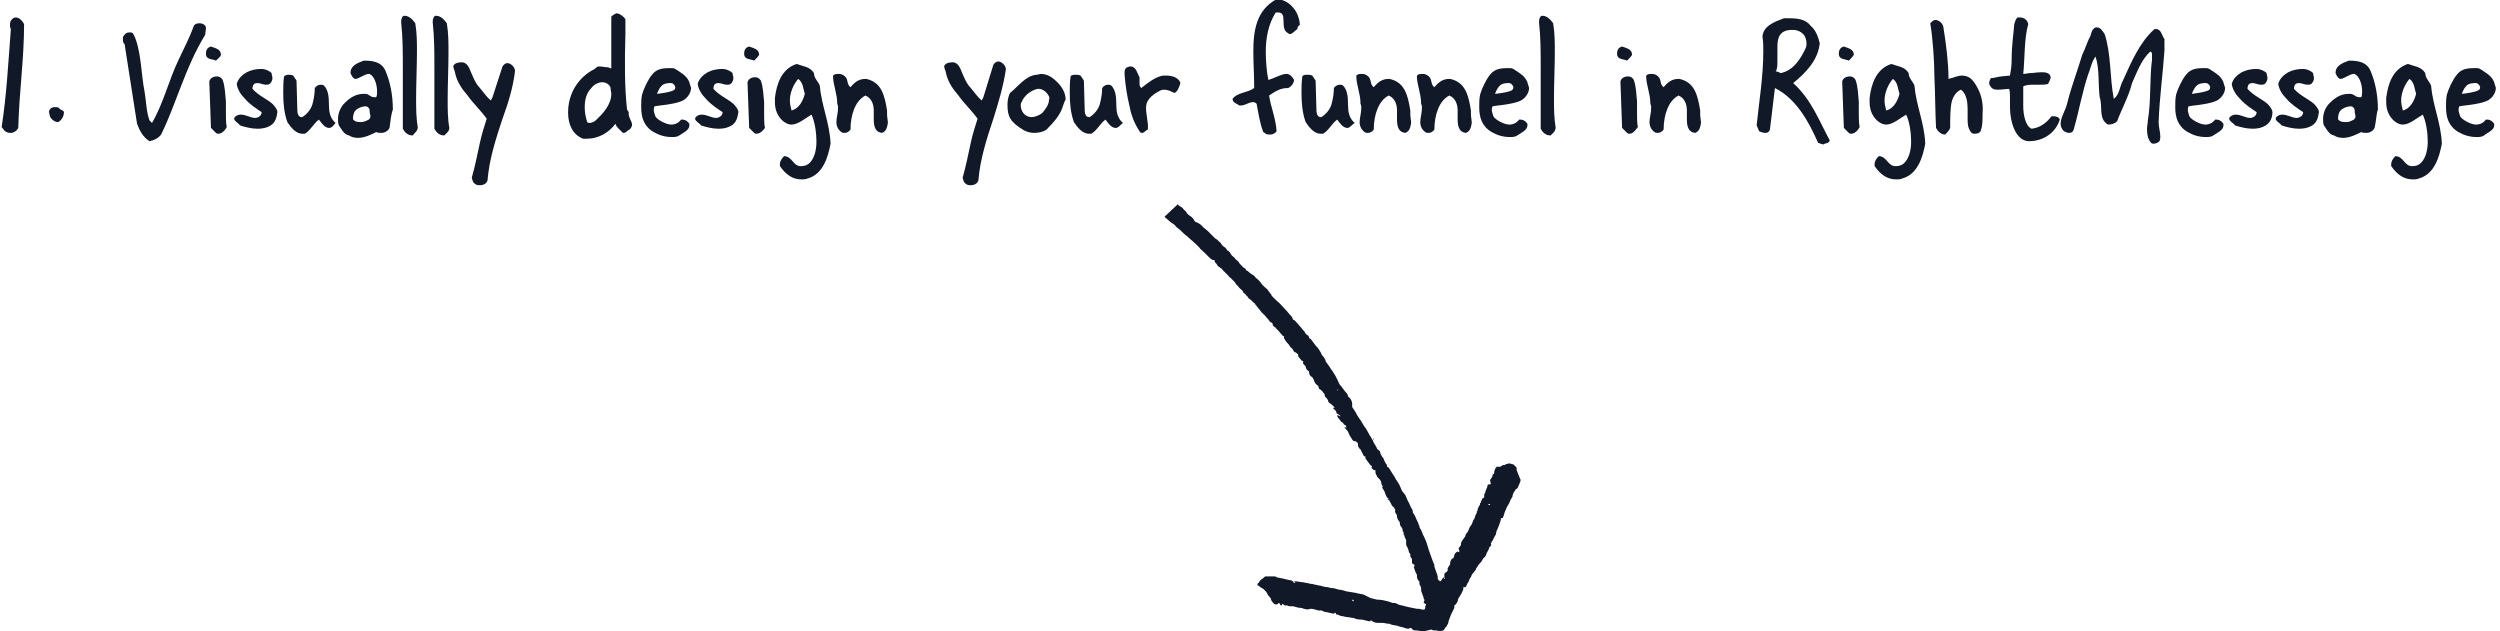 <?xml version="1.0" encoding="utf-8"?>
<!-- Generator: Adobe Illustrator 25.4.1, SVG Export Plug-In . SVG Version: 6.00 Build 0)  -->
<svg version="1.1" id="Layer_1" xmlns="http://www.w3.org/2000/svg" xmlns:xlink="http://www.w3.org/1999/xlink" x="0px" y="0px"
	 viewBox="0 0 301 76" style="enable-background:new 0 0 301 76;" xml:space="preserve">
<style type="text/css">
	.st0{fill:#111827;}
	.st1{enable-background:new    ;}
</style>
<path class="st0" d="M141.8,24.6l0.1,0.1c0,0,0,0,0.1,0.1c0.2,0.1,0.4,0.2,0.5,0.4l0.2,0.2c0.1,0,0.1,0.1,0.1,0.1
	c0.1,0.2,0.3,0.4,0.5,0.5c0.1,0.1,0.3,0.2,0.4,0.4c0.1,0.1,0.1,0.2,0.2,0.3c0.3,0.1,0.7,0.3,0.9,0.6c0.2,0.2,0.4,0.3,0.6,0.5
	s0.4,0.4,0.6,0.6c0.1,0.1,0.2,0.2,0.3,0.3c0.2,0.1,0.4,0.3,0.6,0.5c0,0,0.1,0,0.1,0.1c0.1,0.2,0.3,0.4,0.5,0.5
	c0.1,0.1,0.2,0.2,0.3,0.4h0.1c0.1,0.1,0.2,0.2,0.3,0.4s0.3,0.3,0.4,0.4c0.1,0.1,0.2,0.3,0.4,0.4c0,0,0.1,0.1,0.1,0.1
	c0.1,0.2,0.3,0.4,0.5,0.6c0.1,0.1,0.2,0.2,0.3,0.2l0.2,0.3c0.1,0,0.1,0,0.2,0.1c0.2,0.2,0.5,0.4,0.7,0.5c0.1,0.1,0.2,0.3,0.4,0.4
	c0.2,0.2,0.4,0.4,0.5,0.6c0.1,0.1,0.2,0.2,0.3,0.3c0.2,0.2,0.4,0.3,0.5,0.5c0.1,0.1,0.2,0.3,0.3,0.4c0.1,0.1,0.1,0.1,0.1,0.2
	l0.1,0.1c0,0,0.1,0.1,0.1,0.1l0.3,0.3l0.1,0.1c0.4,0.3,0.7,0.7,1,1c0.3,0.3,0.5,0.6,0.8,0.9c0.1,0.1,0.1,0.1,0.1,0.2
	c0,0.1,0.1,0.1,0.1,0.2c0.1,0,0.2,0.1,0.3,0.2l0.7,0.8c0.1,0.2,0.3,0.3,0.4,0.5c0.1,0.2,0.2,0.3,0.4,0.4c0.1,0.1,0.1,0.2,0.1,0.2
	c0,0.1,0.1,0.2,0.2,0.2c0.2,0.3,0.4,0.5,0.6,0.8c0.3,0.3,0.5,0.6,0.7,1c0,0.1,0.1,0.2,0.1,0.2c0.1,0.1,0.2,0.2,0.3,0.4l0.1,0.2
	c0,0,0,0.1,0,0.1l0.5,0.7c0.1,0.2,0.3,0.4,0.4,0.6c0.1,0.2,0.3,0.4,0.4,0.7c0.1,0.1,0.1,0.2,0.2,0.4l0.2,0.4l0,0
	c0.3,0.3,0.5,0.7,0.8,1c0.1,0.1,0.2,0.3,0.2,0.4c0,0,0,0.1,0.1,0.1c0.2,0.2,0.4,0.5,0.4,0.8c0,0.2,0,0.2,0,0.2l0,0V49l0.4,0.6l0,0
	c0.2,0.5,0.6,0.9,0.8,1.3c0.1,0.2,0.2,0.3,0.3,0.5l0.1,0.1l0.4,0.7c0,0.1,0.1,0.1,0.1,0.2c0.1,0.1,0.2,0.3,0.3,0.5
	c0.1,0.1,0.1,0.2,0.2,0.4s0.2,0.3,0.3,0.5s0.1,0.3,0.3,0.4c0,0,0.1,0.1,0.1,0.1c0.1,0.1,0.1,0.2,0.1,0.3c0.1,0.2,0.2,0.4,0.3,0.5
	c0.1,0.1,0.1,0.1,0.1,0.2c0.1,0.2,0.2,0.5,0.4,0.7v0.2l0.2,0.1l0.5,0.8l0.2,0.3c0.1,0.2,0.2,0.4,0.3,0.5c0.1,0.2,0.2,0.3,0.3,0.5
	s0.2,0.5,0.3,0.7l0.4,0.5c0.1,0.2,0.2,0.5,0.3,0.7v0c0.2,0.3,0.3,0.7,0.5,1c0.1,0.1,0.1,0.2,0.1,0.4c0.1,0.1,0.2,0.3,0.3,0.5
	c0.1,0.3,0.3,0.6,0.4,0.9c0,0.1,0.1,0.2,0.1,0.3c0,0.1,0.1,0.3,0.2,0.4c0.1,0.2,0.1,0.3,0.2,0.5c0,0.1,0.1,0.2,0.1,0.2
	c0.2,0.4,0.4,0.9,0.5,1.3s0.2,0.6,0.3,0.9c0,0.1,0.1,0.2,0.1,0.3c0.1,0.3,0.2,0.5,0.3,0.8c0.1,0.1,0.1,0.3,0.1,0.4
	c0.1,0.4,0.3,0.8,0.4,1.2c0,0.1,0,0.2,0,0.2c0,0.1,0,0.2,0.1,0.2c0,0.1,0.1,0.1,0.2,0.2c0.2-0.1,0.2-0.3,0.4-0.5l0.1,0.2
	c0.1,0,0.1,0,0.1,0s-0.1-0.1-0.1-0.2v-0.4c0.1-0.2,0.3-0.2,0.4-0.4v-0.3c0.1-0.1,0.1-0.2,0.2-0.3c0.1-0.1,0.1-0.2,0.1-0.3
	c0-0.2,0.1-0.4,0.2-0.5c0,0,0.1-0.1,0.2-0.1c0-0.1,0.1-0.2,0.1-0.4c0.1-0.2,0.2-0.3,0.4-0.4l0.2,0.1c0-0.2,0-0.3-0.1-0.5l0.1-0.1
	c0.1-0.1,0.2-0.2,0.2-0.4c0,0,0-0.1,0-0.1c0.1-0.3,0.3-0.5,0.5-0.8l0.1-0.3c0.2-0.2,0.3-0.4,0.4-0.7c0-0.1,0.1-0.1,0.1-0.2
	c0.2-0.2,0.3-0.5,0.4-0.8l0.1-0.1c0-0.1,0.1-0.2,0.1-0.3s0.1-0.2,0.1-0.3l0.1-0.1v-0.2l0.1-0.1v-0.2c0.1-0.1,0.1-0.3,0.2-0.4
	c0.1-0.1,0.1-0.2,0.1-0.3l0.1-0.1v-0.1l0.2-0.4l0.2-0.1c0-0.1,0-0.2,0-0.3c0-0.1,0-0.2,0.1-0.2c0-0.1,0.1-0.3,0.1-0.4
	c0.1-0.2,0.2-0.4,0.2-0.6c0.1-0.1,0.3-0.1,0.4-0.1l-0.1-0.5l0.2-0.3c0.1-0.1,0.1-0.2,0.1-0.3c0,0,0-0.1,0.1-0.1
	c0.1-0.1,0.1-0.1,0.1-0.2c0-0.2,0.1-0.5,0.3-0.7l0.1,0h0.3c0.1,0,0.2-0.1,0.3-0.2h0.2c0.2-0.1,0.4-0.2,0.7-0.2l0.3,0.1h0.1l0.4,0.4
	v0.2c0,0,0,0,0,0.1c0.1,0.2,0.1,0.3,0.2,0.5c0.1,0.2,0.1,0.3,0.2,0.5c0.1,0.1,0.1,0.3,0,0.5c-0.1,0.2-0.2,0.5-0.3,0.7l-0.2,0.1
	l-0.1,0.2l-0.1,0.1c-0.1,0.2-0.2,0.4-0.2,0.6l0,0c-0.2,0.3-0.3,0.5-0.4,0.8l-0.3,0.5c0,0.1-0.1,0.2-0.1,0.3c0,0-0.1,0.1-0.1,0.2
	c-0.1,0.2-0.1,0.4-0.2,0.6c0,0.1-0.1,0.2-0.2,0.2h-0.1c0,0.1,0,0.1,0,0.2l-0.2,0.6c-0.1,0.2-0.1,0.3-0.2,0.5c0,0.1-0.1,0.1-0.1,0.2
	l-0.1,0.4c0,0.1,0,0.1-0.1,0.2c-0.1,0.2-0.2,0.4-0.3,0.6l-0.1,0.1v0.1l-0.1,0.1l0,0c0.1,0.2,0,0.4-0.2,0.5c0,0,0,0,0,0l0,0
	c0,0.2-0.1,0.3-0.2,0.5c0,0.1-0.1,0.1-0.1,0.2c-0.1,0.3-0.2,0.5-0.4,0.6l0,0c-0.1,0.2-0.2,0.4-0.4,0.6c-0.2,0.2-0.3,0.4-0.5,0.7
	c0,0.1,0,0.1-0.1,0.2l-0.4,0.5c0,0.1-0.1,0.3-0.2,0.4c0,0.1-0.1,0.1-0.1,0.2c0,0.1-0.1,0.3-0.2,0.4c-0.1,0.2-0.1,0.3-0.2,0.4
	c0,0,0,0.1-0.1,0.1h-0.2c-0.1,0.1,0,0.1,0,0.2c-0.1,0.3-0.3,0.7-0.5,1l-0.1,0.1l-0.1,0.4c-0.1,0.2-0.2,0.4-0.4,0.5v0.3l-0.4,0.8
	c-0.1,0.3-0.2,0.5-0.3,0.8c0,0,0,0,0,0.1c-0.1,0.3-0.2,0.5-0.4,0.7l-0.2,0.3c-0.3,0.1-0.6,0.1-0.9,0h-0.2h-0.1
	c-0.1,0-0.2-0.1-0.3-0.1c-0.3,0.1-0.5,0.1-0.8,0.2h-0.2c-0.3,0-0.6-0.1-0.9-0.1c-0.1,0-0.3,0-0.4-0.2c-0.1-0.1-0.2-0.1-0.3-0.1v0.1
	c-0.2,0-0.4,0-0.6-0.1c-0.2-0.1-0.5-0.1-0.7-0.2s-0.6-0.1-0.9-0.2l-0.2-0.1h-0.1c-0.3,0-0.5-0.1-0.7-0.1h-0.2c-0.1,0-0.3,0-0.4,0
	c-0.3,0-0.6-0.1-0.8-0.3c-0.1,0-0.1,0-0.1,0.1c-0.1,0-0.2,0-0.2,0l-0.8-0.2c-0.3,0-0.7,0-1-0.2c0,0-0.1,0-0.1,0
	c-0.2,0-0.5-0.1-0.7-0.1c-0.2,0-0.4-0.1-0.5-0.1c-0.2,0-0.5-0.1-0.6-0.2h-0.2l-0.1-0.2c-0.1-0.1-0.2,0.1-0.2,0.1l-0.9-0.2
	c-0.2,0-0.4-0.1-0.6-0.2c-0.1,0-0.2,0-0.4,0c-0.3-0.1-0.6-0.2-0.9-0.2c-0.3,0.1-0.5,0.1-0.8,0c-0.1,0-0.2-0.1-0.3-0.1
	c-0.3,0-0.7-0.1-1-0.2h-0.3c-0.1,0-0.3,0-0.4-0.1c-0.1,0-0.2,0-0.3,0l-0.3-0.2l-0.1,0.2c0,0-0.1,0-0.1,0s-0.1-0.1-0.1-0.2
	c-0.1-0.1-0.1-0.1-0.2-0.1v0.1c-0.2,0.1-0.4,0.1-0.5,0c-0.2-0.2-0.4-0.4-0.4-0.7c-0.1,0-0.1-0.1-0.2-0.2c-0.1-0.1-0.2-0.2-0.2-0.3
	c-0.1-0.2-0.2-0.3-0.3-0.4c-0.1-0.1-0.1-0.1-0.2-0.2c-0.1,0-0.1-0.1-0.2-0.1c-0.1-0.1-0.3-0.2-0.4-0.3h-0.1v-0.1v-0.1l0.2-0.2
	l0.1-0.2c0.1-0.1,0.3-0.2,0.4-0.3c0.1-0.1,0.2-0.2,0.3-0.2c0.2,0,0.4,0,0.6,0c0.1,0,0.2,0,0.4,0c0.1,0,0.2,0,0.3,0.1
	c0.3,0.1,0.6,0.1,0.9,0.2l0.9,0.2c0.1,0,0.1,0.1,0.2,0.1v0.1c0.1,0.1,0.2,0.1,0.3,0.1c-0.1-0.1-0.2-0.1-0.2-0.2c0.1,0,0.1,0,0.2,0
	c0.3,0,0.6,0.1,0.8,0.1s0.4,0.1,0.6,0.1l0.4,0.1c0.1,0,0.2,0,0.2,0c0.2,0.1,0.5,0.1,0.8,0.2h0.1c0.3,0.1,0.7,0.2,1,0.2l0.3,0.1
	c0,0,0.1,0,0.1,0c0.3,0,0.6,0.1,0.9,0.2c0.3,0,0.6,0.1,0.9,0.2l1.2,0.2c0.3,0.1,0.6,0.1,0.9,0.2L165,72l0.8,0.2h0.1
	c0.4,0,0.8,0.1,1.2,0.2l0.6,0.2h0.3c0.1,0.1,0.3,0.1,0.4,0.2l1.2,0.3l1,0.2h0.2c0,0,0.1,0,0.1,0c0.2,0.1,0.4,0.1,0.6,0.1l0.1-0.2V73
	l0.1-0.2c0,0,0-0.1-0.1-0.1c-0.1,0-0.1-0.1-0.2-0.2l0.1-0.2c0,0,0,0,0-0.1c-0.1-0.1-0.1-0.1-0.1-0.2c0,0,0-0.1,0-0.1
	c-0.1-0.1-0.1-0.3-0.2-0.5c-0.1-0.2-0.1-0.4-0.1-0.6c0-0.1-0.1-0.2-0.1-0.3c0,0,0-0.1-0.1-0.1V70l0,0c-0.2-0.1-0.3-0.4-0.3-0.6
	c0-0.1,0-0.1,0-0.2c-0.2-0.3-0.3-0.7-0.4-1c0.1,0,0.1,0,0.1,0s0,0,0-0.2l-0.2-0.1c-0.1-0.1-0.1-0.2-0.1-0.3c0-0.1,0-0.2,0-0.3
	l-0.2-0.3v-0.3c-0.1-0.1-0.2-0.2-0.2-0.4c0-0.1-0.1-0.2-0.1-0.3c-0.1-0.2-0.2-0.3-0.2-0.5V65c-0.1-0.2-0.2-0.3-0.2-0.5l0,0
	c-0.1-0.1-0.1-0.1-0.1-0.2c0-0.1,0-0.2,0-0.2l-0.1-0.1c0-0.3-0.1-0.5-0.3-0.7l-0.1-0.5c-0.1-0.1-0.2-0.2-0.2-0.3
	c-0.1-0.1-0.1-0.3-0.1-0.4c0-0.1-0.1-0.2-0.1-0.2c-0.1-0.2-0.2-0.3-0.1-0.5c-0.1-0.2-0.2-0.4-0.4-0.5c-0.1-0.3-0.3-0.5-0.4-0.8
	c0,0,0-0.1-0.1-0.1c-0.2-0.2-0.3-0.5-0.4-0.8c0-0.1-0.1-0.1-0.1-0.2l-0.2-0.3l0,0l0.1-0.1c0,0-0.1-0.1-0.1-0.2l-0.1-0.2v-0.2
	c-0.1-0.1-0.1-0.2-0.2-0.3c-0.1-0.1-0.2-0.2-0.3-0.3c0,0,0-0.1,0-0.1l0,0c-0.2-0.2-0.2-0.4-0.2-0.7h-0.2l-0.3-0.3l0.1-0.1
	c0-0.1-0.1-0.1-0.2-0.2l-0.6-0.8V55c0-0.1-0.1,0-0.2-0.1l-0.4-0.8c-0.2-0.1-0.2-0.3-0.3-0.4c0-0.1,0-0.2,0-0.3
	c-0.1-0.2-0.3-0.3-0.5-0.3c-0.1-0.1-0.2-0.1-0.2-0.2c-0.1-0.2-0.3-0.4-0.4-0.7c-0.1-0.3-0.3-0.5-0.5-0.7c0,0,0-0.1,0-0.1l0,0
	l0.2,0.1c0-0.1,0-0.2-0.1-0.3l-0.2-0.1l-0.1-0.2l-0.2-0.1l-0.3-0.4c-0.1-0.1-0.2-0.2-0.2-0.4h0.1c0.1,0,0.2,0.2,0.3,0.1
	c-0.1-0.1-0.2-0.2-0.4-0.3H161c-0.1,0-0.1-0.1-0.1-0.2l-0.2-0.3h-0.1l-0.1-0.2h0.2l0,0c-0.1-0.2-0.3-0.3-0.5-0.5
	c-0.2-0.1-0.3-0.2-0.3-0.4c-0.1-0.2-0.3-0.4-0.4-0.5v-0.2c-0.1-0.1-0.2-0.3-0.3-0.4c-0.1-0.1-0.2-0.2-0.4-0.3c0-0.2-0.1-0.4-0.3-0.5
	c-0.1-0.1-0.2-0.2-0.2-0.3c0,0-0.1-0.1-0.1-0.2c0-0.1-0.1-0.2-0.1-0.2c0-0.1-0.1-0.1-0.1-0.2c-0.3-0.1-0.4-0.4-0.4-0.7
	c-0.2-0.1-0.4-0.3-0.4-0.6l-0.3-0.3v-0.3l-0.2-0.1l-0.4-0.5v-0.2c0,0,0-0.1-0.1-0.1c-0.1-0.1-0.2-0.2-0.3-0.2
	c-0.1,0-0.1-0.1-0.1-0.1c-0.1-0.1-0.1-0.2-0.2-0.3l-0.1-0.1c-0.2-0.1-0.2-0.3-0.4-0.5c-0.1-0.1-0.3-0.3-0.4-0.5
	c0-0.1-0.1-0.1-0.1-0.2v-0.2l-0.2-0.1c-0.1-0.2-0.3-0.3-0.4-0.5l-0.1-0.1c-0.1-0.1-0.2-0.2-0.3-0.3c0,0,0-0.1-0.1-0.1
	c-0.2-0.1-0.3-0.3-0.3-0.5c-0.1,0-0.1-0.1-0.2-0.1c-0.1,0-0.1-0.1-0.2-0.2c-0.1-0.2-0.3-0.3-0.4-0.5c-0.1-0.1-0.2-0.2-0.3-0.3
	c-0.1-0.1-0.1-0.1-0.2-0.2l-0.8-1c0-0.1-0.1-0.1-0.2-0.2c-0.1-0.1-0.2-0.2-0.3-0.3c-0.2-0.1-0.3-0.2-0.4-0.4
	c-0.2-0.1-0.2-0.3-0.4-0.4s-0.1-0.1-0.1-0.1c0-0.1-0.1-0.1-0.1-0.2c-0.2-0.2-0.4-0.3-0.5-0.5l-0.2-0.2c0,0-0.1-0.1-0.1-0.1
	c0-0.1-0.1-0.1-0.1-0.2c-0.1-0.1-0.2-0.2-0.3-0.3c-0.1-0.1-0.2-0.2-0.3-0.3c-0.1,0-0.1-0.1-0.2-0.2c-0.2-0.2-0.4-0.4-0.6-0.6
	c0,0-0.1-0.1-0.1-0.1c-0.1-0.1-0.1-0.2-0.2-0.2c-0.1-0.1-0.3-0.2-0.4-0.3c0-0.1-0.1-0.1-0.1-0.2c-0.1-0.1-0.1-0.1-0.2-0.2l-0.1-0.3
	H146c-0.2-0.1-0.4-0.3-0.5-0.4c-0.1-0.1-0.2-0.2-0.4-0.4c-0.1-0.1-0.1-0.1-0.2-0.2c-0.1,0-0.1,0-0.1-0.1c-0.1-0.1-0.3-0.2-0.4-0.4
	c-0.1-0.1-0.3-0.3-0.4-0.4l-0.9-0.8l-0.1-0.1c-0.3-0.2-0.6-0.5-0.8-0.7c0,0-0.1-0.1-0.1-0.1l-0.5-0.4l0,0c-0.1-0.2-0.4-0.4-0.6-0.5
	l-0.8-0.7 M178,65.3L178,65.3z M175.1,73.5C175.1,73.5,175.1,73.4,175.1,73.5L175.1,73.5c-0.2-0.2-0.2-0.2-0.3-0.3
	C174.9,73.3,175,73.4,175.1,73.5L175.1,73.5z M179.2,60.8c0.1,0,0.2,0,0.2,0c0,0,0-0.1,0-0.1c-0.1,0-0.2,0-0.2,0V60.8z M162.8,72.2
	c0,0.1,0,0.1,0.1,0.2c0,0,0.1,0,0.1-0.1c0,0,0,0,0,0C162.9,72.2,162.9,72.2,162.8,72.2z M161.1,47c0-0.1,0-0.1,0-0.1s-0.1,0-0.1,0
	C161,47,161,47,161.1,47z M165.3,52.8c0,0.1,0,0.1,0.1,0.1S165.4,52.8,165.3,52.8z M167.3,60.2c-0.1-0.1-0.1-0.2-0.2-0.1
	S167.2,60.2,167.3,60.2L167.3,60.2z M154.5,70.1L154.5,70.1L154.5,70.1C154.4,70.1,154.5,70.1,154.5,70.1L154.5,70.1z M163.7,54
	L163.7,54C163.8,54,163.8,54,163.7,54L163.7,54C163.7,54,163.7,53.9,163.7,54z M154,39.5C154,39.5,154,39.6,154,39.5
	C154,39.6,154.1,39.6,154,39.5C154.1,39.6,154.1,39.6,154,39.5C154.1,39.5,154.1,39.5,154,39.5z M167.7,60.6
	C167.7,60.5,167.7,60.5,167.7,60.6C167.6,60.6,167.6,60.5,167.7,60.6C167.6,60.6,167.6,60.6,167.7,60.6
	C167.7,60.6,167.7,60.6,167.7,60.6L167.7,60.6L167.7,60.6z M154.4,69.6C154.4,69.6,154.4,69.7,154.4,69.6
	C154.5,69.7,154.5,69.7,154.4,69.6C154.5,69.7,154.5,69.6,154.4,69.6L154.4,69.6z M158.6,70.6C158.6,70.7,158.6,70.7,158.6,70.6
	L158.6,70.6z M179.1,61.2L179.1,61.2L179.1,61.2L179.1,61.2z M149.5,33.7L149.5,33.7L149.5,33.7L149.5,33.7z M175.3,73.2
	C175.3,73.2,175.3,73.2,175.3,73.2L175.3,73.2L175.3,73.2L175.3,73.2z M157.9,44.5C157.9,44.5,157.9,44.5,157.9,44.5L157.9,44.5
	L157.9,44.5z M166.6,59.3L166.6,59.3L166.6,59.3L166.6,59.3z M165.1,74.4L165.1,74.4L165.1,74.4L165.1,74.4L165.1,74.4z M168.8,63.4
	L168.8,63.4L168.8,63.4L168.8,63.4z M144.9,28.8L144.9,28.8L144.9,28.8L144.9,28.8z M162.4,48.1L162.4,48.1L162.4,48.1L162.4,48.1z
	 M177.3,64.8L177.3,64.8L177.3,64.8L177.3,64.8z M175.7,68.7L175.7,68.7L175.7,68.7z M145.3,29.7L145.3,29.7L145.3,29.7z
	 M164.6,55.6L164.6,55.6L164.6,55.6z M162.2,50.7L162.2,50.7z M156.8,40.6L156.8,40.6L156.8,40.6z"/>
<g class="st1">
	<path class="st0" d="M2.2,15.4C2,15.8,1.6,16,1.3,16c-0.2,0-0.3,0-0.5-0.1c-0.3-0.1-0.4-0.4-0.6-0.6C0.8,11.4,1,7.5,1.3,3.6
		C1.3,3.4,1.2,3.3,1.2,3.1c0-0.2,0-0.4,0.1-0.6c0.2-0.3,0.4-0.4,0.6-0.4c0.4,0,0.8,0.4,1,0.8C2.9,7.1,2.3,11.2,2.2,15.4z"/>
	<path class="st0" d="M7,14.7c-0.4,0-0.8-0.3-1-0.7c0-0.2-0.1-0.4-0.1-0.5c0-0.1,0-0.2,0.1-0.3c0.1-0.2,0.3-0.3,0.6-0.3
		c0.2,0,0.4,0,0.5,0.1c0.2,0.3,0.5,0.2,0.6,0.5C7.7,14,7.4,14.5,7,14.7z"/>
</g>
<g class="st1">
	<path class="st0" d="M19.4,16.2c-0.4,0.5-0.9,0.7-1.4,0.8c-0.8-0.5-1.2-1.3-1.5-2.1l-1.5-9.6c-0.2-0.1-0.2-0.4-0.2-0.6
		c0-0.2,0-0.3,0.1-0.4c0.2-0.3,0.4-0.4,0.7-0.4c0.1,0,0.3,0,0.4,0.1c1,1.7,1,5.1,1.4,7c0.2,1.1,0.2,2.4,0.6,3.5l0.3,0.3
		c1.4-2.4,2-5.1,3.2-7.6c0.6-1.3,1.3-2.6,1.8-4c0.1-0.3,0.4-0.4,0.7-0.4c0.4,0,0.8,0.2,0.8,0.6l-0.1,0.8
		C22.3,8.1,21.3,12.3,19.4,16.2z"/>
</g>
<g class="st1">
	<path class="st0" d="M26,7.3c-0.4-0.2-1.1-0.1-1.2-0.7c0-0.1,0-0.2,0-0.2c0-0.4,0.2-0.7,0.6-0.8c0.5,0.2,1.2,0.3,1.2,1
		C26.6,6.8,26.2,7.1,26,7.3z M26.3,16.1c-0.1,0-0.2,0-0.3-0.1l-0.6-0.6l-0.2-5.6c0.1-0.4,0.5-0.6,0.9-0.6c0.3,0,0.5,0.1,0.7,0.4
		c0.3,0.8,0.3,1.7,0.4,2.6c0,0.4,0,0.9,0,1.4c0,0.6,0,1.2,0.1,1.7h0C27.1,15.7,26.7,16.1,26.3,16.1z"/>
	<path class="st0" d="M32.6,15.1c-0.5,0.3-1,0.4-1.6,0.4c-0.7,0-1.5-0.2-2.1-0.4c-0.2-0.3-0.7-0.5-0.7-0.8c0,0,0-0.1,0-0.1
		c0.2-0.3,0.5-0.4,0.8-0.4c0.6,0,1.2,0.4,1.7,0.4c0.3,0,0.8-0.2,0.8-0.7c-0.6-0.4-1.4-0.9-2-1.6c-0.5-0.5-0.9-1.1-1-1.8
		c0.2-0.7,0.7-1.1,1.2-1.4c0.6-0.3,1.2-0.4,1.8-0.4c0.4,0,0.9,0.2,1.2,0.5c0,0.2,0.1,0.4,0.1,0.6c0,0.1,0,0.2-0.1,0.4
		c-0.2,0.4-0.4,0.4-0.7,0.4c-0.3,0-0.7-0.2-1-0.2c-0.3,0-0.6,0.1-0.6,0.7c0.7,0.8,1.7,1.2,2.4,1.8c0.3,0.3,0.6,0.7,0.6,1
		C33.3,14.1,33.2,14.7,32.6,15.1z"/>
	<path class="st0" d="M39.7,15.4c0,0-0.1,0-0.1,0c-0.5,0-0.9-0.6-1.2-1c-0.6,0.4-1,1.3-1.7,1.7c-0.1,0-0.2,0-0.3,0
		c-0.8,0-1.4-0.8-1.8-1.4c-0.4-1.1-0.5-2.3-0.5-3.5c0-0.7,0-1.3,0.1-2C34.3,9.1,34.5,9,34.7,9c0.2,0,0.4,0,0.6,0.1l0.4,0.6l0.1,3.6
		c0,0.3,0.1,0.8,0.5,0.8c0,0,0.1,0,0.1,0c0.6-0.4,1-0.9,1.2-1.5c0.2-0.7,0.3-1.4,0.3-2c0.2-0.3,0.5-0.4,0.7-0.4c0.1,0,0.3,0,0.4,0.1
		c0.5,0.5,0.6,1.3,0.6,2.2c0,0.9,0.1,1.7,0.8,2.3C40.2,15,40.1,15.3,39.7,15.4z"/>
</g>
<g class="st1">
	<path class="st0" d="M46.9,15.4c-0.2,0.4-0.6,0.6-1,0.6c-0.2,0-0.4,0-0.6-0.1c-0.6,0.3-1.4,0.7-2.2,0.7c-0.4,0-0.8-0.1-1.1-0.3
		c-0.6-0.1-0.9-0.8-1.2-1.2c-0.1-0.2-0.1-0.5-0.1-0.8c0-0.7,0.3-1.4,0.8-1.9c0.7-0.7,1.4-1.1,2.3-1.1h0.1c0,0,0,0,0.1,0
		c0.4,0,0.6,0.4,1,0.4c0.1,0,0.2,0,0.3,0c0.1-0.2,0.1-0.5,0.1-0.7c0-0.8-0.3-1.8-0.9-2.1c0,0-0.1,0-0.1,0c-0.5,0-1.2,0.6-1.6,0.6
		c-0.2,0-0.4-0.2-0.6-0.7c0-0.9,0.8-1.2,1.6-1.5c1,0,2.1,0.1,2.6,1.2c0.6,1.4,0.9,3,0.9,4.7h0C47.1,13.7,47,14.6,46.9,15.4z
		 M44.5,13.4v-0.2c-0.1-0.3-0.3-0.4-0.5-0.4c-0.4,0-0.9,0.2-1.2,0.5c-0.2,0.2-0.3,0.6-0.3,1c0,0.1,0.1,0.2,0.3,0.3
		c0.2,0.1,0.5,0.1,0.7,0.1s0.5-0.1,0.7-0.2c0.3-0.1,0.4-0.3,0.4-0.5C44.6,13.8,44.5,13.6,44.5,13.4z"/>
</g>
<g class="st1">
	<path class="st0" d="M49.7,16.3c0,0-0.1,0-0.1,0c-0.5,0-0.9-0.4-1.1-0.8c0-0.6,0-1.2,0-1.8c0-1.7,0-3.9,0-5.6c0-1.8,0-3.6-0.2-5.4
		V2.6c0-0.3,0.1-0.6,0.3-0.7h0.1c0.6,0,1,0.5,1.3,0.9c0.2,1.2,0.2,2.3,0.2,3.4c0,1.7-0.1,3.9-0.1,5.7c0,1.1,0,2.3,0.2,3.4
		C50.3,15.8,49.9,16,49.7,16.3z"/>
	<path class="st0" d="M53.5,16.3c0,0-0.1,0-0.1,0c-0.5,0-0.9-0.4-1.1-0.8c0-0.6,0-1.2,0-1.8c0-1.7,0-3.9,0-5.6c0-1.8,0-3.6-0.2-5.4
		V2.6c0-0.3,0.1-0.6,0.3-0.7h0.1c0.6,0,1,0.5,1.3,0.9C54,4,54,5.2,54,6.3c0,1.7-0.1,3.9-0.1,5.7c0,1.1,0,2.3,0.2,3.4
		C54.1,15.8,53.8,16,53.5,16.3z"/>
	<path class="st0" d="M60.5,14.3c-0.8,2.4-1.6,4.9-1.8,7.4c-0.1,0.4-0.5,0.6-0.9,0.6c-0.2,0-0.4,0-0.5-0.1c-0.4-0.2-0.4-0.5-0.5-0.8
		c0.4-1.4,0.7-2.9,1-4.3c0.2-0.9,0.5-1.9,0.8-2.8c-0.7-1-1.6-1.8-2.3-2.8c-0.7-0.8-1.3-1.7-1.5-2.7c0-0.2-0.3-0.7-0.2-0.9
		c0.2-0.4,0.9-0.4,1-0.4c0.4,0,0.7,0.3,0.9,0.7c0.3,0.7,0.7,1.8,1.2,2.3c0.6,0.7,0.9,1.2,1.4,1.6l0.2-0.4L60.5,8
		c0.2-0.3,0.4-0.4,0.6-0.4c0.4,0,0.9,0.5,0.9,0.9v0.1C61.8,10.4,61.2,12.4,60.5,14.3z"/>
	<path class="st0" d="M76.1,15c0,0.2-0.1,0.4-0.3,0.6c-0.3,0.1-0.4,0.4-0.7,0.4c0,0-0.1,0-0.1,0c-0.4-0.4-0.8-0.7-0.9-1.1
		c-0.8,1.1-2.1,1.8-3.4,1.8c-0.2,0-0.3,0-0.5,0c-1.3-0.5-1.8-1.8-1.8-3.1v-0.1c0-2.2,1.2-4.2,3.2-5.2C71.9,8,72,8,72.2,8
		c0.3,0,0.6,0.1,1,0.1c0.1,0,0.3,0.2,0.4,0.1l0-6.2c0.2-0.2,0.4-0.3,0.6-0.4c0.4,0,0.9,0.4,1.1,0.7c0,0.6,0,1.2,0,1.8
		c-0.1,3.3-0.1,6.5,0.2,9.1c0,0,0.2,0.3,0.2,0.3C75.6,14.1,76.1,14.6,76.1,15z M73.5,10.5c-0.2-0.4-0.6-0.6-1-0.6
		c-0.5,0-1,0.3-1.3,0.7c-0.6,0.6-0.8,1.4-0.8,2.3c0,0.6,0.1,1.2,0.3,1.8c0.1,0.1,0.2,0.1,0.3,0.1c0.2,0,0.4-0.1,0.6-0.2
		c1-0.9,2-2,2-3.3C73.6,11.1,73.5,10.8,73.5,10.5z"/>
	<path class="st0" d="M81.8,16.3c-0.3,0.2-0.6,0.2-0.9,0.2c-0.8,0-1.5-0.2-2.2-0.6c-1.2-0.7-1.5-1.8-1.5-3c0-0.5,0-1,0.1-1.5
		c0.2-0.7,0.7-1.8,1.2-2.4c0.6-0.8,1.5-0.8,2.3-0.8c0.2,0,0.3,0,0.5,0.1c0.6,0.4,1.4,0.8,1.7,1.6c0,0.1,0.2,0.6,0.2,0.7
		c0,0.7-0.6,1.4-1.2,1.6c-1,0.4-2.8,0.5-3.2,0.6c-0.2,0.5,0,0.8,0.1,1.2c0.2,0.4,1.3,1,1.9,1c0.5,0,0.9-0.2,1.2-0.6
		c0.1,0,0.1,0,0.2,0c0.3,0,0.6,0.2,0.8,0.5c0,0.1,0,0.2,0,0.2C83,15.7,82.2,16,81.8,16.3z M81.2,10.8c0.3-0.3-0.1-0.8-0.4-0.8
		s-0.9,0-1.2,0.4c-0.3,0.3-0.5,0.9-0.5,0.9C79.2,11.3,80.9,11.1,81.2,10.8z"/>
	<path class="st0" d="M88.1,15.1c-0.5,0.3-1,0.4-1.6,0.4c-0.7,0-1.5-0.2-2.1-0.4c-0.2-0.3-0.7-0.5-0.7-0.8c0,0,0-0.1,0-0.1
		c0.2-0.3,0.5-0.4,0.8-0.4c0.6,0,1.2,0.4,1.7,0.4c0.3,0,0.8-0.2,0.8-0.7c-0.6-0.4-1.4-0.9-2-1.6c-0.5-0.5-0.9-1.1-1-1.8
		c0.2-0.7,0.7-1.1,1.2-1.4c0.6-0.3,1.2-0.4,1.8-0.4c0.4,0,0.9,0.2,1.2,0.5c0,0.2,0.1,0.4,0.1,0.6c0,0.1,0,0.2-0.1,0.4
		c-0.2,0.4-0.4,0.4-0.7,0.4c-0.3,0-0.7-0.2-1-0.2c-0.3,0-0.6,0.1-0.6,0.7c0.7,0.8,1.7,1.2,2.4,1.8c0.3,0.3,0.6,0.7,0.6,1
		C88.8,14.1,88.7,14.7,88.1,15.1z"/>
	<path class="st0" d="M90.8,7.3c-0.4-0.2-1.1-0.1-1.2-0.7c0-0.1,0-0.2,0-0.2c0-0.4,0.2-0.7,0.6-0.8c0.5,0.2,1.2,0.3,1.2,1
		C91.3,6.8,91,7.1,90.8,7.3z M91.1,16.1c-0.1,0-0.2,0-0.3-0.1l-0.6-0.6L90,9.9c0.1-0.4,0.5-0.6,0.9-0.6c0.3,0,0.5,0.1,0.7,0.4
		c0.3,0.8,0.3,1.7,0.4,2.6c0,0.4,0,0.9,0,1.4c0,0.6,0,1.2,0.1,1.7h0C91.9,15.7,91.5,16.1,91.1,16.1z"/>
	<path class="st0" d="M100,17.3c-0.3,1.6-0.9,3.7-2.8,4.2c-0.2,0.1-0.5,0.1-0.7,0.1c-1.1,0-1.9-0.6-2.6-1.6c0-0.1,0-0.1,0-0.2
		c0-0.4,0.2-0.7,0.5-1c1,0,1.1,1.3,2.1,1.2c0.6,0,1-0.3,1.3-0.8c0.3-0.5,0.5-1.2,0.5-2.2c0-1-0.2-2.4-0.6-3.2
		C97,14.2,96.1,15,95.3,15c-0.3,0-0.6-0.1-1-0.4c-0.7-0.6-1-1.4-1-2.3c0-0.2,0-0.3,0-0.5c0.2-1.7,0.8-3.5,2.6-4.1
		c0.8,0.3,1.6,0.3,2.1,1.1v0c0,0.6,0.5,1,0.7,1.5C98.9,12.7,99.9,14.8,100,17.3z M96.1,9.5c-0.6,0.7-1,1.7-1,2.6
		c0,0.4,0.1,0.8,0.2,1.2c0.9-0.2,1.4-1.2,1.6-2l0,0C96.7,10.7,96.7,9.9,96.1,9.5z"/>
	<path class="st0" d="M106.2,16c-0.9-0.1-1-0.9-1-1.7c0-0.3,0-0.6,0-1c0-0.8-0.3-1.5-1-1.8c-1.2,0.6-1.8,2.3-1.8,4.1
		c-0.2,0.3-0.5,0.4-0.7,0.4c-0.1,0-0.3,0-0.4-0.1c-0.4-0.3-0.6-0.7-0.6-1.2c0-0.5,0.2-1.1,0.2-1.7c0-0.2,0-0.3-0.1-0.5v-0.1
		c0-1.1-0.5-2.2-0.5-3.2c0,0,0,0,0-0.1c0.2-0.2,0.4-0.2,0.7-0.2c0.4,0,0.7,0.2,0.9,0.5c0.2,0.4,0.1,0.8,0.5,1.1c0.5-0.6,1-1,1.8-1
		h0.1c1.8,0.4,2.2,1.9,2.5,3.8l0,0c0,0.1,0,0.3,0,0.4c0,0.4,0.1,0.8,0.1,1.1C106.8,15.4,106.7,15.8,106.2,16z"/>
</g>
<g class="st1">
	<path class="st0" d="M119.6,14.3c-0.8,2.4-1.6,4.9-1.8,7.4c-0.1,0.4-0.5,0.6-0.9,0.6c-0.2,0-0.4,0-0.5-0.1
		c-0.4-0.2-0.4-0.5-0.5-0.8c0.4-1.4,0.7-2.9,1-4.3c0.2-0.9,0.5-1.9,0.8-2.8c-0.7-1-1.6-1.8-2.3-2.8c-0.7-0.8-1.3-1.7-1.5-2.7
		c0-0.2-0.3-0.7-0.2-0.9c0.2-0.4,0.9-0.4,1-0.4c0.4,0,0.7,0.3,0.9,0.7c0.3,0.7,0.7,1.8,1.2,2.3c0.6,0.7,0.9,1.2,1.4,1.6l0.2-0.4
		l1.2-3.9c0.2-0.3,0.4-0.4,0.6-0.4c0.4,0,0.9,0.5,0.9,0.9v0.1C120.8,10.4,120.2,12.4,119.6,14.3z"/>
</g>
<g class="st1">
	<path class="st0" d="M128,12.7L128,12.7c-0.3,1.1-1.1,2-2,2.9c-0.4,0.3-1,0.4-1.5,0.4c-0.4,0-0.8-0.1-1.2-0.3c-1.7-1-2-1.7-2-3.1
		c0-0.5,0.1-1,0.3-1.4c1-0.8,1.9-2.1,3.2-2.2c0.2,0,0.4-0.1,0.5-0.1c0.8,0,1.4,0.4,2,1c0.6,0.6,1,1.3,1,2.1
		C128.1,12.3,128.1,12.5,128,12.7z M126.3,11.6c-0.2-0.4-0.6-0.8-1.1-0.9c-0.1,0-0.2,0-0.3,0c-0.8,0.2-1.6,0.8-1.9,1.6
		c-0.1,0.1-0.1,0.2-0.1,0.4c0,0.7,0.5,1.4,1.3,1.4c0.4,0,0.9-0.2,1.3-0.5c0.4-0.5,0.8-1,0.8-1.6v0C126.4,11.8,126.3,11.7,126.3,11.6
		z"/>
	<path class="st0" d="M134.4,15.4c0,0-0.1,0-0.1,0c-0.5,0-0.9-0.6-1.2-1c-0.6,0.4-1,1.3-1.7,1.7c-0.1,0-0.2,0-0.3,0
		c-0.8,0-1.4-0.8-1.8-1.4c-0.4-1.1-0.5-2.3-0.5-3.5c0-0.7,0-1.3,0.1-2c0.1-0.2,0.4-0.2,0.6-0.2c0.2,0,0.4,0,0.6,0.1l0.4,0.6l0.1,3.6
		c0,0.3,0.1,0.8,0.5,0.8c0,0,0.1,0,0.1,0c0.6-0.4,1-0.9,1.2-1.5c0.2-0.7,0.3-1.4,0.3-2c0.2-0.3,0.5-0.4,0.7-0.4c0.1,0,0.3,0,0.4,0.1
		c0.5,0.5,0.6,1.3,0.6,2.2c0,0.9,0.1,1.7,0.8,2.3C134.9,15,134.8,15.3,134.4,15.4z"/>
	<path class="st0" d="M141.4,11.2c-0.4-0.2-0.8-0.4-1.2-0.4c-0.2,0-0.3,0-0.5,0.1c-0.8,0.4-1.6,1-1.7,1.8c-0.1,0.9,0.3,2,0.2,2.9
		c-0.3,0.1-0.4,0.4-0.7,0.4c-0.1,0-0.2,0-0.3-0.2c-0.6-0.9-1-1.9-1.2-3c-0.3-1.2-0.5-2.5-0.6-3.8V8.7c0-0.3,0.1-0.5,0.3-0.6
		c0.1,0,0.2-0.1,0.4-0.1c0.7,0,0.8,0.8,1.1,1.3c0,0.1,0,0.1,0,0.2c0,0.2,0,0.3,0,0.5c0,0.2,0,0.4,0.2,0.6c0.8-0.6,1.6-1.3,2.6-1.5
		c0.1,0,0.3,0,0.4,0c0.7,0,1.4,0.2,1.7,0.8l0,0v0.2C141.9,10.6,141.8,11,141.4,11.2z"/>
</g>
<g class="st1">
	<path class="st0" d="M156.2,3.5c-0.3,0.2-0.6,0.6-0.9,0.6c-0.1,0-0.1,0-0.2-0.1c-1.1-0.5,0-2.5-1.2-2.5c-0.1,0-0.2,0-0.3,0
		c-0.9,1.4-1.2,3.1-1.2,4.7c0,1.1,0.1,2.4,0.3,3.4l0.1,0c0.9-0.3,1.5-0.7,2.1-0.7c0.3,0,0.6,0.2,0.9,0.7c0,0.4-0.3,0.8-0.7,1h-0.1
		c-0.9,0-1.6,0.5-2.2,0.9c0.2,1.4,0.8,2.7,0.9,4.3c-0.2,0.3-0.5,0.4-0.8,0.4c-0.2,0-0.4,0-0.5-0.1l-0.3-0.2c-0.4-1-0.6-2.3-0.8-3.4
		c-0.2-0.2-0.3-0.2-0.5-0.2c-0.4,0-0.9,0.4-1.4,0.4c-0.1,0-0.1,0-0.2,0c-0.2-0.2-0.8-0.3-0.8-0.8c0.6-0.8,1.8-0.7,2.6-1.3v-0.3
		c0-1.3-0.1-2.7-0.1-4.1c0-2.6,0.4-5,2.8-6.3c1,0,1.9,0.7,2.4,1.6c0.2,0.4,0.4,1,0.4,1.5C156.3,3.1,156.2,3.3,156.2,3.5z"/>
</g>
<g class="st1">
	<path class="st0" d="M162.3,15.4c0,0-0.1,0-0.1,0c-0.5,0-0.9-0.6-1.2-1c-0.6,0.4-1,1.3-1.7,1.7c-0.1,0-0.2,0-0.3,0
		c-0.8,0-1.4-0.8-1.8-1.4c-0.4-1.1-0.5-2.3-0.5-3.5c0-0.7,0-1.3,0.1-2c0.1-0.2,0.4-0.2,0.6-0.2c0.2,0,0.4,0,0.6,0.1l0.4,0.6l0.1,3.6
		c0,0.3,0.1,0.8,0.5,0.8c0,0,0.1,0,0.1,0c0.6-0.4,1-0.9,1.2-1.5c0.2-0.7,0.3-1.4,0.3-2c0.2-0.3,0.5-0.4,0.7-0.4c0.1,0,0.3,0,0.4,0.1
		c0.5,0.5,0.6,1.3,0.6,2.2c0,0.9,0.1,1.7,0.8,2.3C162.8,15,162.6,15.3,162.3,15.4z"/>
	<path class="st0" d="M169.2,16c-0.9-0.1-1-0.9-1-1.7c0-0.3,0-0.6,0-1c0-0.8-0.3-1.5-1-1.8c-1.2,0.6-1.8,2.3-1.8,4.1
		c-0.2,0.3-0.5,0.4-0.7,0.4c-0.1,0-0.3,0-0.4-0.1c-0.4-0.3-0.6-0.7-0.6-1.2c0-0.5,0.2-1.1,0.2-1.7c0-0.2,0-0.3-0.1-0.5v-0.1
		c0-1.1-0.5-2.2-0.5-3.2c0,0,0,0,0-0.1c0.2-0.2,0.4-0.2,0.7-0.2c0.4,0,0.7,0.2,0.9,0.5c0.2,0.4,0.1,0.8,0.5,1.1c0.5-0.6,1-1,1.8-1
		h0.1c1.8,0.4,2.2,1.9,2.5,3.8l0,0c0,0.1,0,0.3,0,0.4c0,0.4,0.1,0.8,0.1,1.1C169.8,15.4,169.7,15.8,169.2,16z"/>
	<path class="st0" d="M176.5,16c-0.9-0.1-1-0.9-1-1.7c0-0.3,0-0.6,0-1c0-0.8-0.3-1.5-1-1.8c-1.2,0.6-1.8,2.3-1.8,4.1
		c-0.2,0.3-0.5,0.4-0.7,0.4c-0.1,0-0.3,0-0.4-0.1c-0.4-0.3-0.6-0.7-0.6-1.2c0-0.5,0.2-1.1,0.2-1.7c0-0.2,0-0.3-0.1-0.5v-0.1
		c0-1.1-0.5-2.2-0.5-3.2c0,0,0,0,0-0.1c0.2-0.2,0.4-0.2,0.7-0.2c0.4,0,0.7,0.2,0.9,0.5c0.2,0.4,0.1,0.8,0.5,1.1c0.5-0.6,1-1,1.8-1
		h0.1c1.8,0.4,2.2,1.9,2.5,3.8l0,0c0,0.1,0,0.3,0,0.4c0,0.4,0.1,0.8,0.1,1.1C177.1,15.4,177,15.8,176.5,16z"/>
	<path class="st0" d="M182.7,16.3c-0.3,0.2-0.6,0.2-0.9,0.2c-0.8,0-1.5-0.2-2.2-0.6c-1.2-0.7-1.5-1.8-1.5-3c0-0.5,0-1,0.1-1.5
		c0.2-0.7,0.7-1.8,1.2-2.4c0.6-0.8,1.5-0.8,2.3-0.8c0.2,0,0.3,0,0.5,0.1c0.6,0.4,1.4,0.8,1.7,1.6c0,0.1,0.2,0.6,0.2,0.7
		c0,0.7-0.6,1.4-1.2,1.6c-1,0.4-2.8,0.5-3.2,0.6c-0.2,0.5,0,0.8,0.1,1.2c0.2,0.4,1.3,1,1.9,1c0.5,0,0.9-0.2,1.2-0.6
		c0.1,0,0.1,0,0.2,0c0.3,0,0.6,0.2,0.8,0.5c0,0.1,0,0.2,0,0.2C183.9,15.7,183.1,16,182.7,16.3z M182.1,10.8c0.3-0.3-0.1-0.8-0.4-0.8
		s-0.9,0-1.2,0.4c-0.3,0.3-0.5,0.9-0.5,0.9C180.1,11.3,181.9,11.1,182.1,10.8z"/>
	<path class="st0" d="M186.7,16.3c0,0-0.1,0-0.1,0c-0.5,0-0.9-0.4-1.1-0.8c0-0.6,0-1.2,0-1.8c0-1.7,0-3.9,0-5.6c0-1.8,0-3.6-0.2-5.4
		V2.6c0-0.3,0.1-0.6,0.3-0.7h0.1c0.6,0,1,0.5,1.3,0.9c0.2,1.2,0.2,2.3,0.2,3.4c0,1.7-0.1,3.9-0.1,5.7c0,1.1,0,2.3,0.2,3.4
		C187.3,15.8,187,16,186.7,16.3z"/>
	<path class="st0" d="M195.9,7.3c-0.4-0.2-1.1-0.1-1.2-0.7c0-0.1,0-0.2,0-0.2c0-0.4,0.2-0.7,0.6-0.8c0.5,0.2,1.2,0.3,1.2,1
		C196.4,6.8,196.1,7.1,195.9,7.3z M196.2,16.1c-0.1,0-0.2,0-0.3-0.1l-0.6-0.6l-0.2-5.6c0.1-0.4,0.5-0.6,0.9-0.6
		c0.3,0,0.5,0.1,0.7,0.4c0.3,0.8,0.3,1.7,0.4,2.6c0,0.4,0,0.9,0,1.4c0,0.6,0,1.2,0.1,1.7h0C196.9,15.7,196.6,16.1,196.2,16.1z"/>
	<path class="st0" d="M204.1,16c-0.9-0.1-1-0.9-1-1.7c0-0.3,0-0.6,0-1c0-0.8-0.3-1.5-1-1.8c-1.2,0.6-1.8,2.3-1.8,4.1
		c-0.2,0.3-0.5,0.4-0.7,0.4c-0.1,0-0.3,0-0.4-0.1c-0.4-0.3-0.6-0.7-0.6-1.2c0-0.5,0.2-1.1,0.2-1.7c0-0.2,0-0.3-0.1-0.5v-0.1
		c0-1.1-0.5-2.2-0.5-3.2c0,0,0,0,0-0.1c0.2-0.2,0.4-0.2,0.7-0.2c0.4,0,0.7,0.2,0.9,0.5c0.2,0.4,0.1,0.8,0.5,1.1c0.5-0.6,1-1,1.8-1
		h0.1c1.8,0.4,2.2,1.9,2.5,3.8l0,0c0,0.1,0,0.3,0,0.4c0,0.4,0.1,0.8,0.1,1.1C204.7,15.4,204.6,15.8,204.1,16z"/>
	<path class="st0" d="M219.5,17.4l-0.6-0.2c-1.1-2.5-2.6-5.3-5.2-6.6l-0.6,5c-0.1,0.3-0.3,0.4-0.5,0.4c-0.3,0-0.6-0.1-0.8-0.2
		l-0.3-0.7c0.3-2.9,0.8-5.9,0.8-8.9c0-0.6,0-1.2-0.1-1.8c0.1-1.3,1.5-1.8,2.6-2.2h0.6c1,0,2,0.1,2.6,0.9c0.7,0.6,0.9,1.4,1.1,2.1
		c-0.2,2-1.6,3.5-3.2,4.8c2.2,2,3.1,4.5,4.4,6.9h0C220.2,17.3,219.8,17.2,219.5,17.4z M217.1,4.1c-0.3-0.3-0.7-0.5-1.2-0.5
		c-0.1,0-0.2,0-0.3,0c-1.4,0.1-1.6,1-1.6,2.1c0,0.5,0,1,0,1.6c0,0.5,0,1-0.2,1.3h0c0.2,0,0.4,0.1,0.6,0.2c1.5-0.3,2.4-1.7,3-3v0
		c0.1-0.2,0.1-0.4,0.1-0.6C217.5,4.9,217.4,4.4,217.1,4.1z"/>
	<path class="st0" d="M222.6,7.3c-0.4-0.2-1.1-0.1-1.2-0.7c0-0.1,0-0.2,0-0.2c0-0.4,0.2-0.7,0.6-0.8c0.5,0.2,1.2,0.3,1.2,1
		C223.1,6.8,222.8,7.1,222.6,7.3z M222.9,16.1c-0.1,0-0.2,0-0.3-0.1l-0.6-0.6l-0.2-5.6c0.1-0.4,0.5-0.6,0.9-0.6
		c0.3,0,0.5,0.1,0.7,0.4c0.3,0.8,0.3,1.7,0.4,2.6c0,0.4,0,0.9,0,1.4c0,0.6,0,1.2,0.1,1.7h0C223.7,15.7,223.3,16.1,222.9,16.1z"/>
	<path class="st0" d="M231.8,17.3c-0.3,1.6-0.9,3.7-2.8,4.2c-0.2,0.1-0.5,0.1-0.7,0.1c-1.1,0-1.9-0.6-2.6-1.6c0-0.1,0-0.1,0-0.2
		c0-0.4,0.2-0.7,0.5-1c1,0,1.1,1.3,2.1,1.2c0.6,0,1-0.3,1.3-0.8c0.3-0.5,0.5-1.2,0.5-2.2c0-1-0.2-2.4-0.6-3.2
		c-0.7,0.4-1.6,1.2-2.4,1.2c-0.3,0-0.6-0.1-1-0.4c-0.7-0.6-1-1.4-1-2.3c0-0.2,0-0.3,0-0.5c0.2-1.7,0.8-3.5,2.6-4.1
		c0.8,0.3,1.6,0.3,2.1,1.1v0c0,0.6,0.5,1,0.7,1.5C230.7,12.7,231.7,14.8,231.8,17.3z M227.9,9.5c-0.6,0.7-1,1.7-1,2.6
		c0,0.4,0.1,0.8,0.2,1.2c0.9-0.2,1.4-1.2,1.6-2l0,0C228.5,10.7,228.5,9.9,227.9,9.5z"/>
	<path class="st0" d="M238.5,15.7L238.5,15.7c-0.1,0.3-0.4,0.4-0.7,0.4c-0.2,0-0.4,0-0.5-0.2c-0.4-0.5-0.4-1.1-0.4-1.6
		c0-0.4,0-0.8,0-1.2c0-0.7-0.1-1.8-0.8-2.3c-0.5,0.2-0.9,0.7-1.1,1.4c-0.2,0.7-0.2,2.3-0.2,3v0.2c-0.1,0.3-0.4,0.6-0.6,0.8
		c-0.5,0-0.9-0.4-1.1-0.8c-0.1-1.8-0.1-4.2-0.2-6.2c0-1.8-0.2-4.7-0.5-6.4c0.2-0.2,0.4-0.4,0.6-0.4c0.5,0,1,0.5,1,1
		c0.3,1.8,0.6,4.2,0.6,6.1c0.5-0.1,1.1-0.4,1.6-0.4c0.4,0,0.7,0.1,1,0.3c0.4,0.3,0.7,0.8,0.9,1.2c0.5,0.9,0.7,2,0.6,3.1
		C238.7,14.5,238.7,15.1,238.5,15.7z"/>
	<path class="st0" d="M244.3,17c-1.6,0-2.3-2.3-2.3-4.1v-0.1c0-0.1,0-0.3,0-0.4c0-0.3,0-0.6,0-0.8c0-0.3,0-0.6-0.1-0.9
		c-0.3,0-0.9,0.1-1.4,0.1c-0.4,0-0.7-0.1-0.9-0.5c-0.1-0.1-0.1-0.2-0.1-0.3c0-0.2,0.1-0.4,0.2-0.6h0.1c0.3,0,0.9-0.2,1.2-0.2
		c0.1,0,0.8-0.1,1-0.1c0.1-0.6,0.2-1.1,0.2-1.8c0-2.1,0.3-3.7,0.3-4.3c0.1-0.4,0.2-0.7,0.4-0.9c0.1,0,0.2,0,0.3,0
		c0.5,0,0.9,0.3,1,0.8c-0.5,1.8-0.4,4.1-0.6,6c0.3,0,0.6-0.1,0.8-0.1c0.4,0,0.9-0.1,1.4-0.1c0.3,0,0.6,0,0.9,0.2
		c0.1,0.1,0.2,0.3,0.2,0.4c0,0.3-0.2,0.5-0.3,0.8c-0.3,0.1-0.6,0.1-1,0.1c-0.2,0-0.5,0-0.7,0c-0.4,0-0.9,0-1.3,0.2
		c0,0.2,0,0.4,0,0.7c0,0.6,0,1.1,0,1.7c0,1.1,0.3,2.4,1,2.7c1-0.1,1.8-0.7,2.4-1.5c0.1,0,0.2,0,0.2,0c0.4,0,0.7,0.1,0.8,0.4v0
		C247.5,16,246,17,244.3,17z"/>
	<path class="st0" d="M259.9,14.7C259.9,14.7,259.9,14.7,259.9,14.7c0,0.6,0.2,1.2,0.2,1.7c0,0.2,0,0.4-0.1,0.6
		c-0.2,0.2-0.5,0.3-0.7,0.3c-0.1,0-0.2,0-0.3-0.1c-0.4-0.4-0.5-1.1-0.5-1.7c0-0.3,0.1-0.7,0.1-1c0.4-2.3,0.2-5,0.5-7.3
		c0,0,0-0.1,0-0.2c0-0.2,0-0.3,0-0.4c0-0.2,0-0.3-0.2-0.4c-1.1,1-1.6,2.5-2.2,3.8c-0.4,1.6-1.2,3-1.8,4.6c-0.3,0.3-0.7,0.4-1.1,0.4
		c-1.2-0.7-0.6-2.2-1-3.3c-0.2-1.6,0-3.4-0.5-4.9c-0.5,0.7-0.6,1.5-0.9,2.2c-0.7,2.1-1.1,4.4-1.7,6.5c-0.1,0.4-0.3,0.5-0.6,0.5
		c-0.2,0-0.4-0.1-0.6-0.2c-0.3-0.3-0.4-0.6-0.4-0.9c0-0.8,0.6-1.6,0.8-2.5c0.5-2,1.2-3.8,1.8-5.8c0.4-0.8,0.6-1.6,1-2.3
		c0.1-0.4,0.2-0.8,0.6-1c0.1,0,0.1,0,0.2,0c0.4,0,0.7,0.5,0.9,0.8c0.8,2.4,0.6,5.2,1.1,7.8c0.7-0.5,0.7-1.5,1.1-2.2
		c1-2.2,2-4.6,3.8-6.2c0.1,0,0.2,0,0.2,0c0.6,0,0.7,0.8,1,1.2c0,0.5,0,0.9,0,1.4C260.4,9,260,11.8,259.9,14.7z"/>
	<path class="st0" d="M266.5,16.3c-0.3,0.2-0.6,0.2-0.9,0.2c-0.8,0-1.5-0.2-2.2-0.6c-1.2-0.7-1.5-1.8-1.5-3c0-0.5,0-1,0.1-1.5
		c0.2-0.7,0.7-1.8,1.2-2.4c0.6-0.8,1.5-0.8,2.3-0.8c0.2,0,0.3,0,0.5,0.1c0.6,0.4,1.4,0.8,1.7,1.6c0,0.1,0.2,0.6,0.2,0.7
		c0,0.7-0.6,1.4-1.2,1.6c-1,0.4-2.8,0.5-3.2,0.6c-0.2,0.5,0,0.8,0.1,1.2c0.2,0.4,1.3,1,1.9,1c0.5,0,0.9-0.2,1.2-0.6
		c0.1,0,0.1,0,0.2,0c0.3,0,0.6,0.2,0.8,0.5c0,0.1,0,0.2,0,0.2C267.7,15.7,266.9,16,266.5,16.3z M266,10.8c0.3-0.3-0.1-0.8-0.4-0.8
		s-0.9,0-1.2,0.4c-0.3,0.3-0.5,0.9-0.5,0.9C263.9,11.3,265.7,11.1,266,10.8z"/>
	<path class="st0" d="M272.8,15.1c-0.5,0.3-1,0.4-1.6,0.4c-0.7,0-1.5-0.2-2.1-0.4c-0.2-0.3-0.7-0.5-0.7-0.8c0,0,0-0.1,0-0.1
		c0.2-0.3,0.5-0.4,0.8-0.4c0.6,0,1.2,0.4,1.7,0.4c0.3,0,0.8-0.2,0.8-0.7c-0.6-0.4-1.4-0.9-2-1.6c-0.5-0.5-0.9-1.1-1-1.8
		c0.2-0.7,0.7-1.1,1.2-1.4c0.6-0.3,1.2-0.4,1.8-0.4c0.4,0,0.9,0.2,1.2,0.5c0,0.2,0.1,0.4,0.1,0.6c0,0.1,0,0.2-0.1,0.4
		c-0.2,0.4-0.4,0.4-0.7,0.4c-0.3,0-0.7-0.2-1-0.2c-0.3,0-0.6,0.1-0.6,0.7c0.7,0.8,1.7,1.2,2.4,1.8c0.3,0.3,0.6,0.7,0.6,1
		C273.6,14.1,273.4,14.7,272.8,15.1z"/>
	<path class="st0" d="M278.4,15.1c-0.5,0.3-1,0.4-1.6,0.4c-0.7,0-1.5-0.2-2.1-0.4c-0.2-0.3-0.7-0.5-0.7-0.8c0,0,0-0.1,0-0.1
		c0.2-0.3,0.5-0.4,0.8-0.4c0.6,0,1.2,0.4,1.7,0.4c0.3,0,0.8-0.2,0.8-0.7c-0.6-0.4-1.4-0.9-2-1.6c-0.5-0.5-0.9-1.1-1-1.8
		c0.2-0.7,0.7-1.1,1.2-1.4c0.6-0.3,1.2-0.4,1.8-0.4c0.4,0,0.9,0.2,1.2,0.5c0,0.2,0.1,0.4,0.1,0.6c0,0.1,0,0.2-0.1,0.4
		c-0.2,0.4-0.4,0.4-0.7,0.4c-0.3,0-0.7-0.2-1-0.2c-0.3,0-0.6,0.1-0.6,0.7c0.7,0.8,1.7,1.2,2.4,1.8c0.3,0.3,0.6,0.7,0.6,1
		C279.1,14.1,279,14.7,278.4,15.1z"/>
	<path class="st0" d="M285.9,15.4c-0.2,0.4-0.6,0.6-1,0.6c-0.2,0-0.4,0-0.6-0.1c-0.6,0.3-1.4,0.7-2.2,0.7c-0.4,0-0.8-0.1-1.1-0.3
		c-0.6-0.1-0.9-0.8-1.2-1.2c-0.1-0.2-0.1-0.5-0.1-0.8c0-0.7,0.3-1.4,0.8-1.9c0.7-0.7,1.4-1.1,2.3-1.1h0.1c0,0,0,0,0.1,0
		c0.4,0,0.6,0.4,1,0.4c0.1,0,0.2,0,0.3,0c0.1-0.2,0.1-0.5,0.1-0.7c0-0.8-0.3-1.8-0.9-2.1c0,0-0.1,0-0.1,0c-0.5,0-1.2,0.6-1.6,0.6
		c-0.2,0-0.4-0.2-0.6-0.7c0-0.9,0.8-1.2,1.6-1.5c1,0,2.1,0.1,2.6,1.2c0.6,1.4,0.9,3,0.9,4.7h0C286.1,13.7,286.1,14.6,285.9,15.4z
		 M283.5,13.4v-0.2c-0.1-0.3-0.3-0.4-0.5-0.4c-0.4,0-0.9,0.2-1.2,0.5c-0.2,0.2-0.3,0.6-0.3,1c0,0.1,0.1,0.2,0.3,0.3
		c0.2,0.1,0.5,0.1,0.7,0.1c0.3,0,0.5-0.1,0.7-0.2c0.3-0.1,0.4-0.3,0.4-0.5C283.6,13.8,283.5,13.6,283.5,13.4z"/>
	<path class="st0" d="M294,17.3c-0.3,1.6-0.9,3.7-2.8,4.2c-0.2,0.1-0.5,0.1-0.7,0.1c-1.1,0-1.9-0.6-2.6-1.6c0-0.1,0-0.1,0-0.2
		c0-0.4,0.2-0.7,0.5-1c1,0,1.1,1.3,2.1,1.2c0.6,0,1-0.3,1.3-0.8c0.3-0.5,0.5-1.2,0.5-2.2c0-1-0.2-2.4-0.6-3.2
		c-0.7,0.4-1.6,1.2-2.4,1.2c-0.3,0-0.6-0.1-1-0.4c-0.7-0.6-1-1.4-1-2.3c0-0.2,0-0.3,0-0.5c0.2-1.7,0.8-3.5,2.6-4.1
		c0.8,0.3,1.6,0.3,2.1,1.1v0c0,0.6,0.5,1,0.7,1.5C292.9,12.7,293.9,14.8,294,17.3z M290.1,9.5c-0.6,0.7-1,1.7-1,2.6
		c0,0.4,0.1,0.8,0.2,1.2c0.9-0.2,1.4-1.2,1.6-2l0,0C290.7,10.7,290.7,9.9,290.1,9.5z"/>
	<path class="st0" d="M299.1,16.3c-0.3,0.2-0.6,0.2-0.9,0.2c-0.8,0-1.5-0.2-2.2-0.6c-1.2-0.7-1.5-1.8-1.5-3c0-0.5,0-1,0.1-1.5
		c0.2-0.7,0.7-1.8,1.2-2.4c0.6-0.8,1.5-0.8,2.3-0.8c0.2,0,0.3,0,0.5,0.1c0.6,0.4,1.4,0.8,1.7,1.6c0,0.1,0.2,0.6,0.2,0.7
		c0,0.7-0.6,1.4-1.2,1.6c-1,0.4-2.8,0.5-3.2,0.6c-0.2,0.5,0,0.8,0.1,1.2c0.2,0.4,1.3,1,1.9,1c0.5,0,0.9-0.2,1.2-0.6
		c0.1,0,0.1,0,0.2,0c0.3,0,0.6,0.2,0.8,0.5c0,0.1,0,0.2,0,0.2C300.3,15.7,299.4,16,299.1,16.3z M298.5,10.8c0.3-0.3-0.1-0.8-0.4-0.8
		s-0.9,0-1.2,0.4c-0.3,0.3-0.5,0.9-0.5,0.9C296.5,11.3,298.2,11.1,298.5,10.8z"/>
</g>
</svg>

